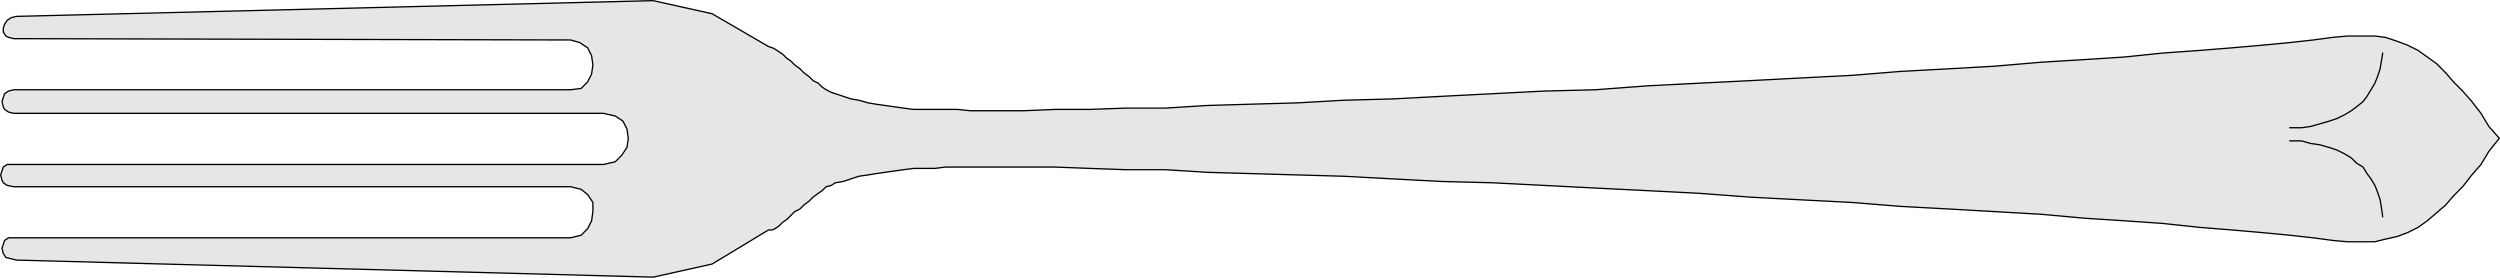 <?xml version="1.0" encoding="UTF-8" standalone="no"?>
<svg
   version="1.0"
   width="48.463mm"
   height="5.385mm"
   id="svg3"
   sodipodi:docname="Fork 03.wmf"
   xmlns:inkscape="http://www.inkscape.org/namespaces/inkscape"
   xmlns:sodipodi="http://sodipodi.sourceforge.net/DTD/sodipodi-0.dtd"
   xmlns="http://www.w3.org/2000/svg"
   xmlns:svg="http://www.w3.org/2000/svg">
  <sodipodi:namedview
     id="namedview3"
     pagecolor="#ffffff"
     bordercolor="#000000"
     borderopacity="0.25"
     inkscape:showpageshadow="2"
     inkscape:pageopacity="0.0"
     inkscape:pagecheckerboard="0"
     inkscape:deskcolor="#d1d1d1"
     inkscape:document-units="mm" />
  <defs
     id="defs1">
    <pattern
       id="WMFhbasepattern"
       patternUnits="userSpaceOnUse"
       width="6"
       height="6"
       x="0"
       y="0" />
  </defs>
  <path
     style="fill:#e6e6e6;fill-opacity:1;fill-rule:evenodd;stroke:#000000;stroke-width:0.096px;stroke-linecap:round;stroke-linejoin:round;stroke-miterlimit:4;stroke-dasharray:none;stroke-opacity:1"
     d="M 1.2,19.056 47.856,20.304 l 4.32,-0.96 4.128,-2.496 h 0.288 l 0.192,-0.096 0.288,-0.192 0.288,-0.288 0.288,-0.192 0.288,-0.288 0.288,-0.288 0.384,-0.192 0.288,-0.288 0.384,-0.288 0.288,-0.288 0.384,-0.288 0.288,-0.192 0.288,-0.288 0.384,-0.096 0.288,-0.192 0.576,-0.096 0.576,-0.192 0.576,-0.192 0.672,-0.096 0.576,-0.096 0.672,-0.096 0.672,-0.096 0.672,-0.096 0.768,-0.096 h 0.768 0.768 l 0.768,-0.096 h 0.864 0.96 0.864 1.056 2.016 2.304 l 2.496,0.096 2.688,0.096 h 2.88 l 3.072,0.192 3.264,0.096 3.36,0.096 3.36,0.096 3.552,0.192 3.648,0.192 3.744,0.096 3.744,0.192 3.744,0.192 3.84,0.192 3.744,0.192 3.84,0.288 3.648,0.192 3.744,0.192 3.552,0.288 3.552,0.192 3.36,0.192 3.36,0.192 3.168,0.288 2.976,0.192 2.784,0.192 2.688,0.288 2.4,0.192 2.208,0.192 2.016,0.192 1.728,0.192 1.44,0.192 1.056,0.096 h 1.056 0.96 l 0.768,-0.192 0.864,-0.192 0.768,-0.288 0.768,-0.384 0.672,-0.48 0.672,-0.576 0.672,-0.576 0.576,-0.672 0.672,-0.672 0.672,-0.864 0.672,-0.768 0.576,-0.96 0.768,-0.96 -0.768,-0.864 -0.576,-0.96 L 181.104,7.44 180.432,6.672 179.76,6 179.184,5.328 178.512,4.656 177.84,4.176 177.168,3.696 176.4,3.312 175.632,3.024 174.768,2.736 174,2.64 h -0.96 -1.056 l -1.056,0.096 -1.44,0.192 -1.728,0.192 -2.016,0.192 -2.208,0.192 -2.4,0.192 -2.688,0.192 -2.784,0.288 -2.976,0.192 -3.168,0.192 -3.36,0.288 -3.36,0.192 -3.552,0.192 -3.552,0.288 -3.744,0.192 -3.648,0.192 -3.84,0.192 -3.744,0.192 -3.84,0.288 -3.744,0.096 -3.744,0.192 -3.744,0.192 -3.648,0.192 -3.552,0.096 -3.36,0.192 -3.36,0.096 -3.264,0.096 -3.072,0.192 h -2.88 L 79.824,8.016 H 77.328 L 75.024,8.112 H 73.008 71.952 71.088 L 70.128,8.016 H 69.264 68.496 67.728 66.96 L 66.192,7.92 65.52,7.824 64.848,7.728 64.176,7.632 63.6,7.536 62.928,7.344 62.352,7.248 61.776,7.056 61.2,6.864 60.912,6.768 60.528,6.576 60.24,6.384 59.952,6.096 59.568,5.904 59.28,5.616 58.896,5.328 58.608,5.04 58.224,4.752 57.936,4.464 57.648,4.272 57.36,3.984 57.072,3.792 56.784,3.6 56.592,3.504 56.304,3.408 52.176,1.008 47.856,0.048 1.2,1.2 l -0.384,0.096 -0.288,0.192 -0.192,0.288 -0.096,0.288 v 0.288 l 0.192,0.288 0.192,0.096 0.384,0.096 L 41.808,2.928 42.48,3.12 43.056,3.504 43.344,4.08 43.44,4.752 43.344,5.424 43.056,6 42.576,6.48 41.808,6.576 H 1.008 l -0.384,0.096 -0.288,0.192 -0.096,0.288 -0.096,0.288 0.096,0.384 0.096,0.192 0.288,0.192 0.384,0.096 H 44.208 l 0.864,0.192 0.576,0.384 0.288,0.576 0.096,0.672 -0.096,0.672 -0.384,0.576 -0.48,0.48 -0.864,0.192 h -43.2 -0.48 l -0.288,0.192 -0.096,0.288 -0.096,0.288 0.096,0.384 0.096,0.192 0.288,0.192 0.48,0.096 H 41.808 l 0.768,0.192 0.48,0.384 0.384,0.576 v 0.672 l -0.096,0.672 -0.288,0.576 -0.48,0.48 -0.768,0.192 h -40.8 -0.384 l -0.288,0.192 -0.096,0.288 -0.096,0.288 0.096,0.384 0.192,0.288 0.384,0.096 z"
     id="path1" />
  <path
     style="fill:none;stroke:#000000;stroke-width:0.096px;stroke-linecap:round;stroke-linejoin:round;stroke-miterlimit:4;stroke-dasharray:none;stroke-opacity:1"
     d="m 174.576,3.888 -0.096,0.576 -0.096,0.576 -0.192,0.576 -0.192,0.48 -0.288,0.48 -0.288,0.48 -0.288,0.384 -0.48,0.384 -0.384,0.288 -0.48,0.288 -0.576,0.288 -0.576,0.192 -0.672,0.192 -0.672,0.192 -0.672,0.096 h -0.864"
     id="path2" />
  <path
     style="fill:none;stroke:#000000;stroke-width:0.096px;stroke-linecap:round;stroke-linejoin:round;stroke-miterlimit:4;stroke-dasharray:none;stroke-opacity:1"
     d="m 174.576,15.888 -0.096,-0.672 -0.096,-0.576 -0.192,-0.576 -0.192,-0.48 -0.288,-0.48 -0.288,-0.384 -0.288,-0.48 -0.48,-0.288 -0.384,-0.384 -0.48,-0.288 -0.576,-0.288 -0.576,-0.192 -0.672,-0.192 -0.672,-0.096 -0.672,-0.192 h -0.864"
     id="path3" />
</svg>

